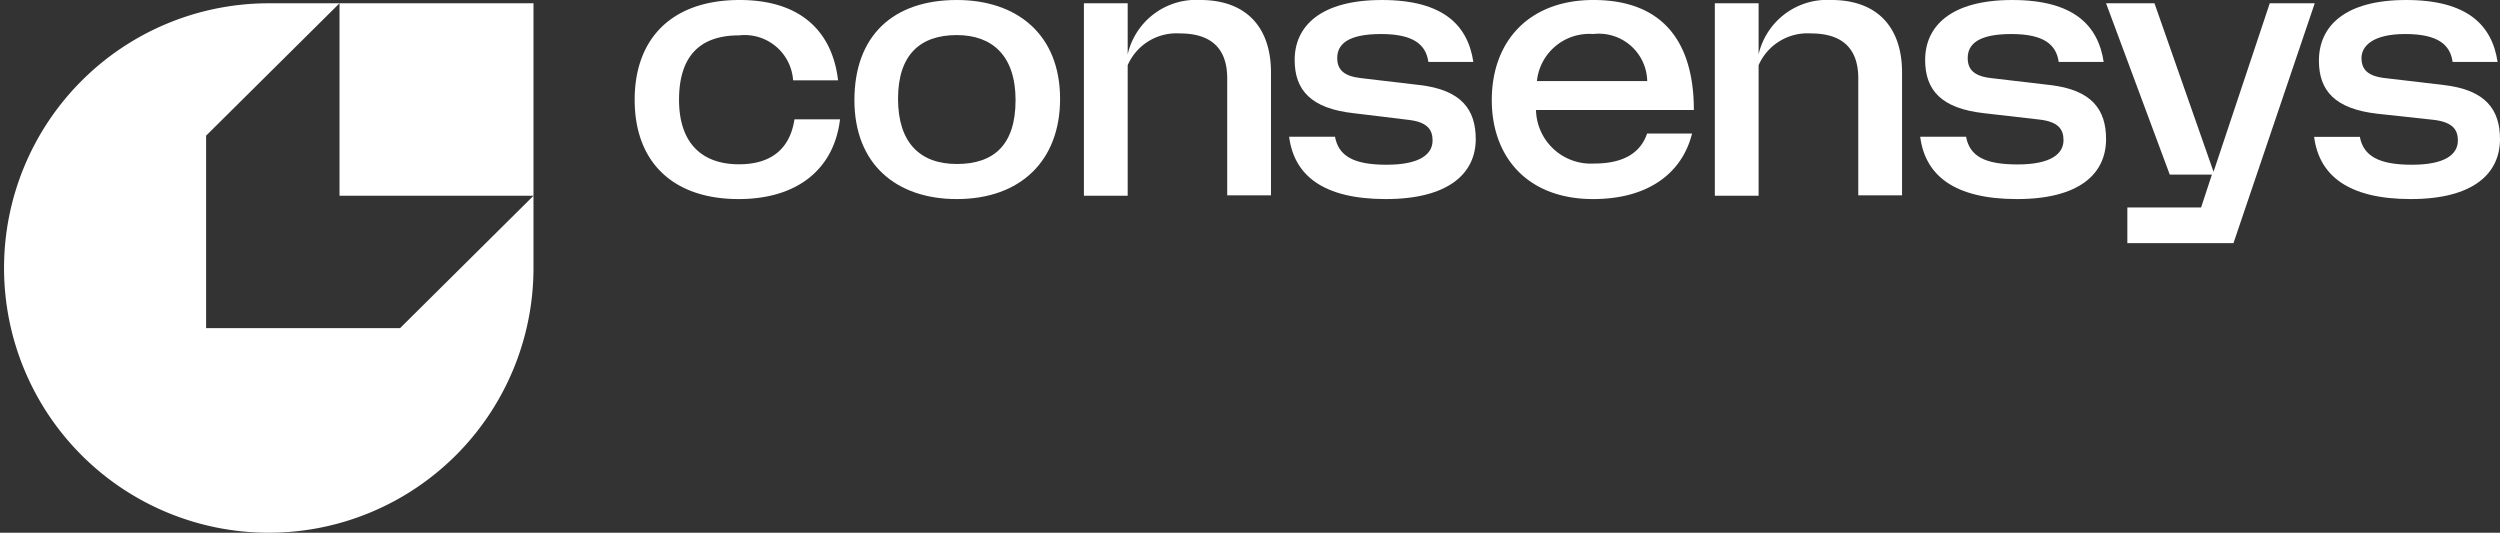 <svg xmlns="http://www.w3.org/2000/svg" xmlns:xlink="http://www.w3.org/1999/xlink" viewBox="0 0 166.78 35.54"><rect x="0" y="0" width="166.78" height="35.54" fill="#333333" stroke="none"/><defs><style>.cls-1{fill:none;}.cls-2{clip-path:url(#clip-path);}.cls-3,.cls-4{fill:#fff;}.cls-4{fill-rule:evenodd;}</style><clipPath id="clip-path"><rect class="cls-1" width="168.49" height="35.54"/></clipPath></defs><g id="Layer_2" data-name="Layer 2"><g id="Layer_1-2" data-name="Layer 1"><g class="cls-2"><path class="cls-3" d="M49.34,0c-4.46,0-7,2.51-7,6.66s2.55,6.62,6.93,6.62c4,0,6.38-2.06,6.77-5.32H53c-.28,1.86-1.44,3-3.7,3-2.51,0-4-1.45-4-4.3s1.33-4.3,4-4.3a3.24,3.24,0,0,1,3.61,3h3C55.53,2.14,53.46,0,49.34,0Z"/><path class="cls-4" d="M63.83,13.28c4.27,0,6.89-2.58,6.89-6.68,0-4.29-2.86-6.6-6.89-6.6C59.56,0,57,2.4,57,6.68S59.8,13.28,63.83,13.28Zm0-10.94c2.35,0,3.92,1.36,3.92,4.34s-1.44,4.26-3.92,4.26-3.92-1.45-3.92-4.35S61.35,2.34,63.83,2.34Z"/><path class="cls-3" d="M75.23.22H72.31V13.06h2.92V4.35a3.55,3.55,0,0,1,3.48-2.12c2.09,0,3.16,1,3.16,3v7.8h2.92V4.84c0-3.07-1.7-4.84-4.71-4.84a4.68,4.68,0,0,0-4.85,3.63Z"/><path class="cls-3" d="M89.06,9.12H86c.33,2.58,2.27,4.16,6.45,4.16s6-1.71,6-4c0-1.95-.94-3.29-3.77-3.61l-3.9-.46c-1.15-.13-1.57-.58-1.57-1.34,0-.91.7-1.6,2.92-1.6s3,.74,3.16,1.86h3c-.37-2.44-2-4.13-6.1-4.13s-5.82,1.75-5.82,4c0,2,1.07,3.23,3.92,3.55L94,8c1.24.15,1.57.67,1.57,1.37,0,.92-.85,1.62-3.07,1.62S89.3,10.4,89.06,9.12Z"/><path class="cls-4" d="M99.52,6.68c0,3.76,2.35,6.6,6.76,6.6,3.68,0,5.94-1.73,6.6-4.37h-3c-.43,1.27-1.55,2-3.53,2a3.66,3.66,0,0,1-3.88-3.57H113C113,2.88,111,0,106.3,0,102.05,0,99.52,2.7,99.52,6.68Zm10.37-1.27h-7.36a3.51,3.51,0,0,1,3.75-3.14A3.23,3.23,0,0,1,109.89,5.41Z"/><path class="cls-3" d="M117.32.22H114.4V13.06h2.92V4.35a3.56,3.56,0,0,1,3.49-2.12c2.09,0,3.16,1,3.16,3v7.8h2.92V4.84c0-3.07-1.7-4.84-4.71-4.84a4.69,4.69,0,0,0-4.86,3.63Z"/><path class="cls-3" d="M131.16,9.12H128.1c.33,2.58,2.27,4.16,6.46,4.16s5.94-1.71,5.94-4c0-1.95-.93-3.29-3.76-3.61l-3.91-.46c-1.15-.13-1.56-.58-1.56-1.34,0-.91.69-1.6,2.91-1.6s3,.74,3.16,1.86h3c-.37-2.44-2-4.13-6.1-4.13s-5.81,1.75-5.81,4c0,2,1.06,3.23,3.92,3.55l3.74.43c1.25.15,1.57.67,1.57,1.37,0,.92-.85,1.62-3.07,1.62S131.4,10.4,131.16,9.12Z"/><path class="cls-3" d="M149,16.22l5.42-16h-3l-3.75,11.24L143.73.22H140.5l4.25,11.43h2.81l-.72,2.19h-4.92v2.38Z"/><path class="cls-3" d="M157.43,9.13h-3.05c.33,2.57,2.27,4.15,6.45,4.15s5.95-1.71,5.95-4c0-1.95-.94-3.29-3.77-3.61l-3.9-.46c-1.16-.13-1.57-.58-1.57-1.34s.7-1.6,2.92-1.6,3,.74,3.16,1.86h3c-.37-2.44-2-4.13-6.1-4.13s-5.82,1.75-5.82,4.05c0,2,1.07,3.22,3.92,3.54L162.4,8c1.24.16,1.57.67,1.57,1.37,0,.93-.85,1.62-3.07,1.62S157.67,10.4,157.43,9.13Z"/><path class="cls-4" d="M35.59,17.88V.22H17.8A17.66,17.66,0,1,0,35.59,17.88ZM13.75,9.05,22.65.22V13.06H35.59l-8.9,8.83H13.75Z"/></g></g></g></svg>
